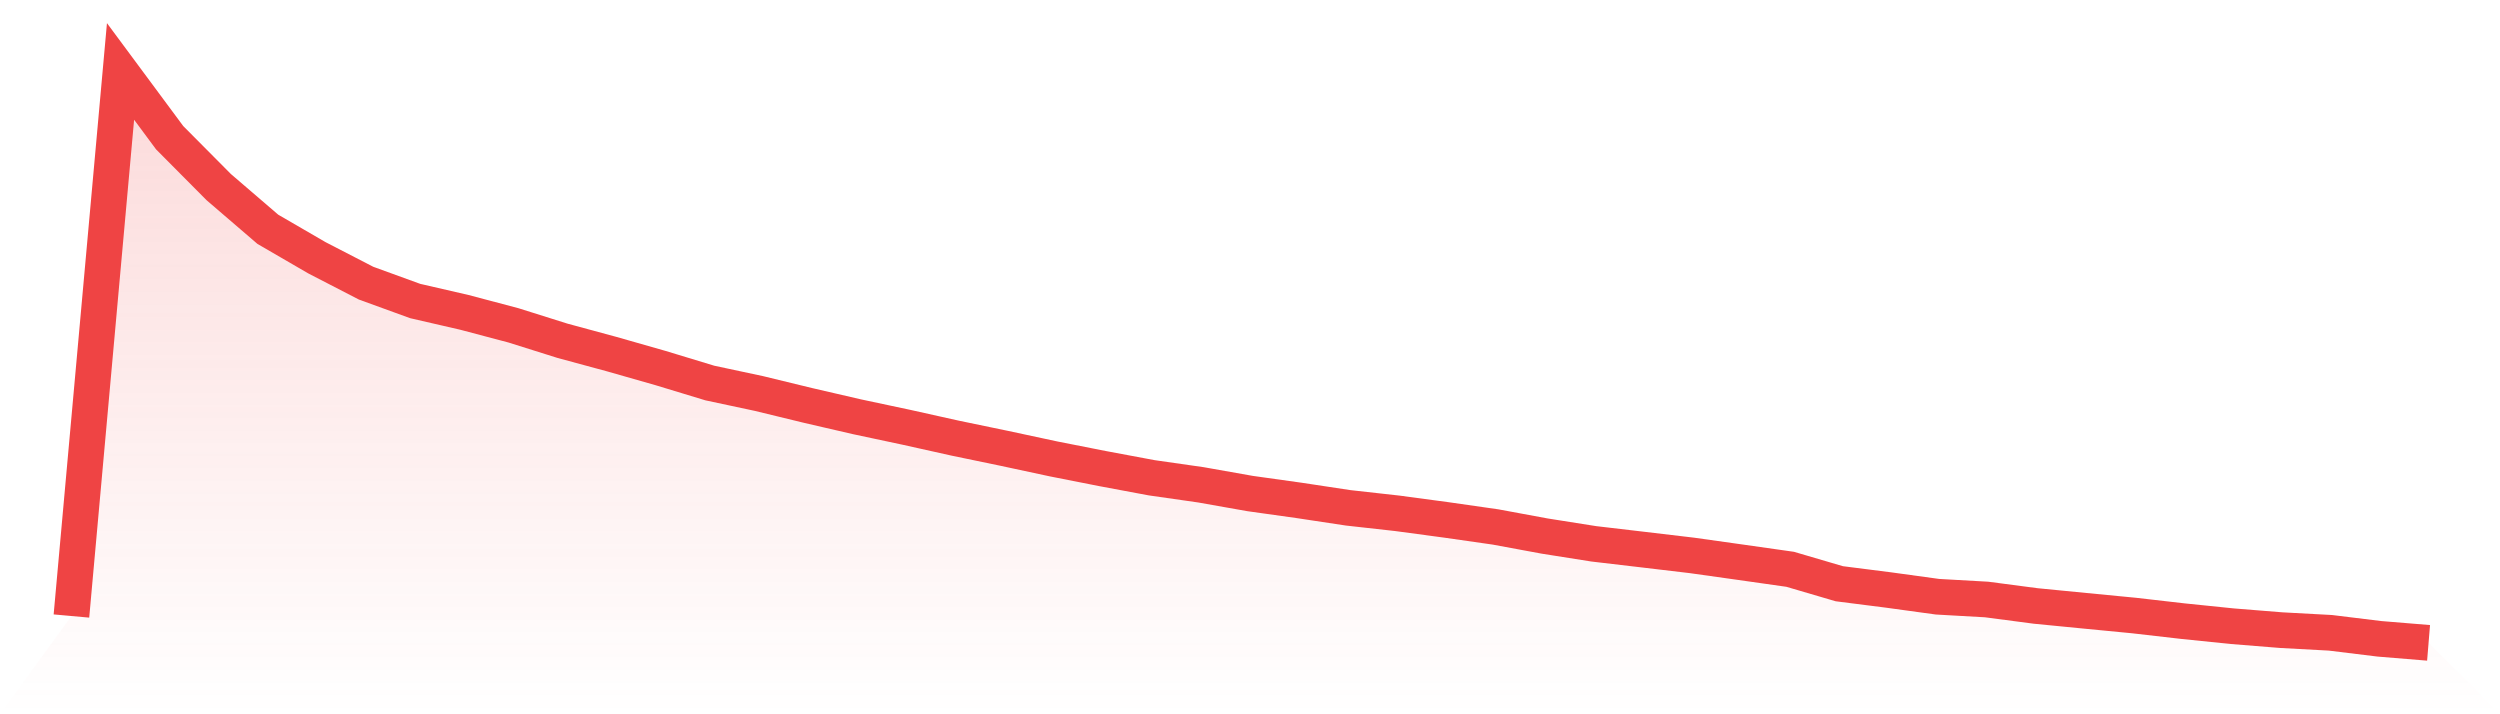 <svg viewBox="0 0 140 40" xmlns="http://www.w3.org/2000/svg">
<defs>
<linearGradient id="gradient" x1="0" x2="0" y1="0" y2="1">
<stop offset="0%" stop-color="#ef4444" stop-opacity="0.2"/>
<stop offset="100%" stop-color="#ef4444" stop-opacity="0"/>
</linearGradient>
</defs>
<path d="M4,34.497 L4,34.497 L6.75,4 L9.5,7.711 L12.25,10.479 L15,12.841 L17.75,14.437 L20.5,15.857 L23.25,16.857 L26,17.491 L28.75,18.219 L31.5,19.084 L34.25,19.829 L37,20.614 L39.75,21.449 L42.5,22.036 L45.25,22.705 L48,23.341 L50.75,23.926 L53.5,24.538 L56.25,25.109 L59,25.699 L61.75,26.242 L64.5,26.756 L67.25,27.15 L70,27.637 L72.75,28.023 L75.5,28.439 L78.25,28.746 L81,29.116 L83.75,29.51 L86.5,30.019 L89.25,30.454 L92,30.777 L94.75,31.103 L97.5,31.49 L100.25,31.881 L103,32.689 L105.75,33.039 L108.5,33.417 L111.25,33.572 L114,33.934 L116.75,34.203 L119.5,34.469 L122.25,34.785 L125,35.067 L127.75,35.288 L130.5,35.437 L133.25,35.774 L136,36 L140,40 L0,40 z" fill="url(#gradient)"/>
<path d="M4,34.497 L4,34.497 L6.75,4 L9.5,7.711 L12.25,10.479 L15,12.841 L17.75,14.437 L20.5,15.857 L23.25,16.857 L26,17.491 L28.75,18.219 L31.5,19.084 L34.25,19.829 L37,20.614 L39.75,21.449 L42.5,22.036 L45.25,22.705 L48,23.341 L50.75,23.926 L53.5,24.538 L56.25,25.109 L59,25.699 L61.75,26.242 L64.5,26.756 L67.25,27.15 L70,27.637 L72.75,28.023 L75.5,28.439 L78.25,28.746 L81,29.116 L83.75,29.51 L86.5,30.019 L89.25,30.454 L92,30.777 L94.75,31.103 L97.5,31.49 L100.25,31.881 L103,32.689 L105.75,33.039 L108.5,33.417 L111.25,33.572 L114,33.934 L116.75,34.203 L119.5,34.469 L122.25,34.785 L125,35.067 L127.75,35.288 L130.5,35.437 L133.25,35.774 L136,36" fill="none" stroke="#ef4444" stroke-width="2"/>
</svg>